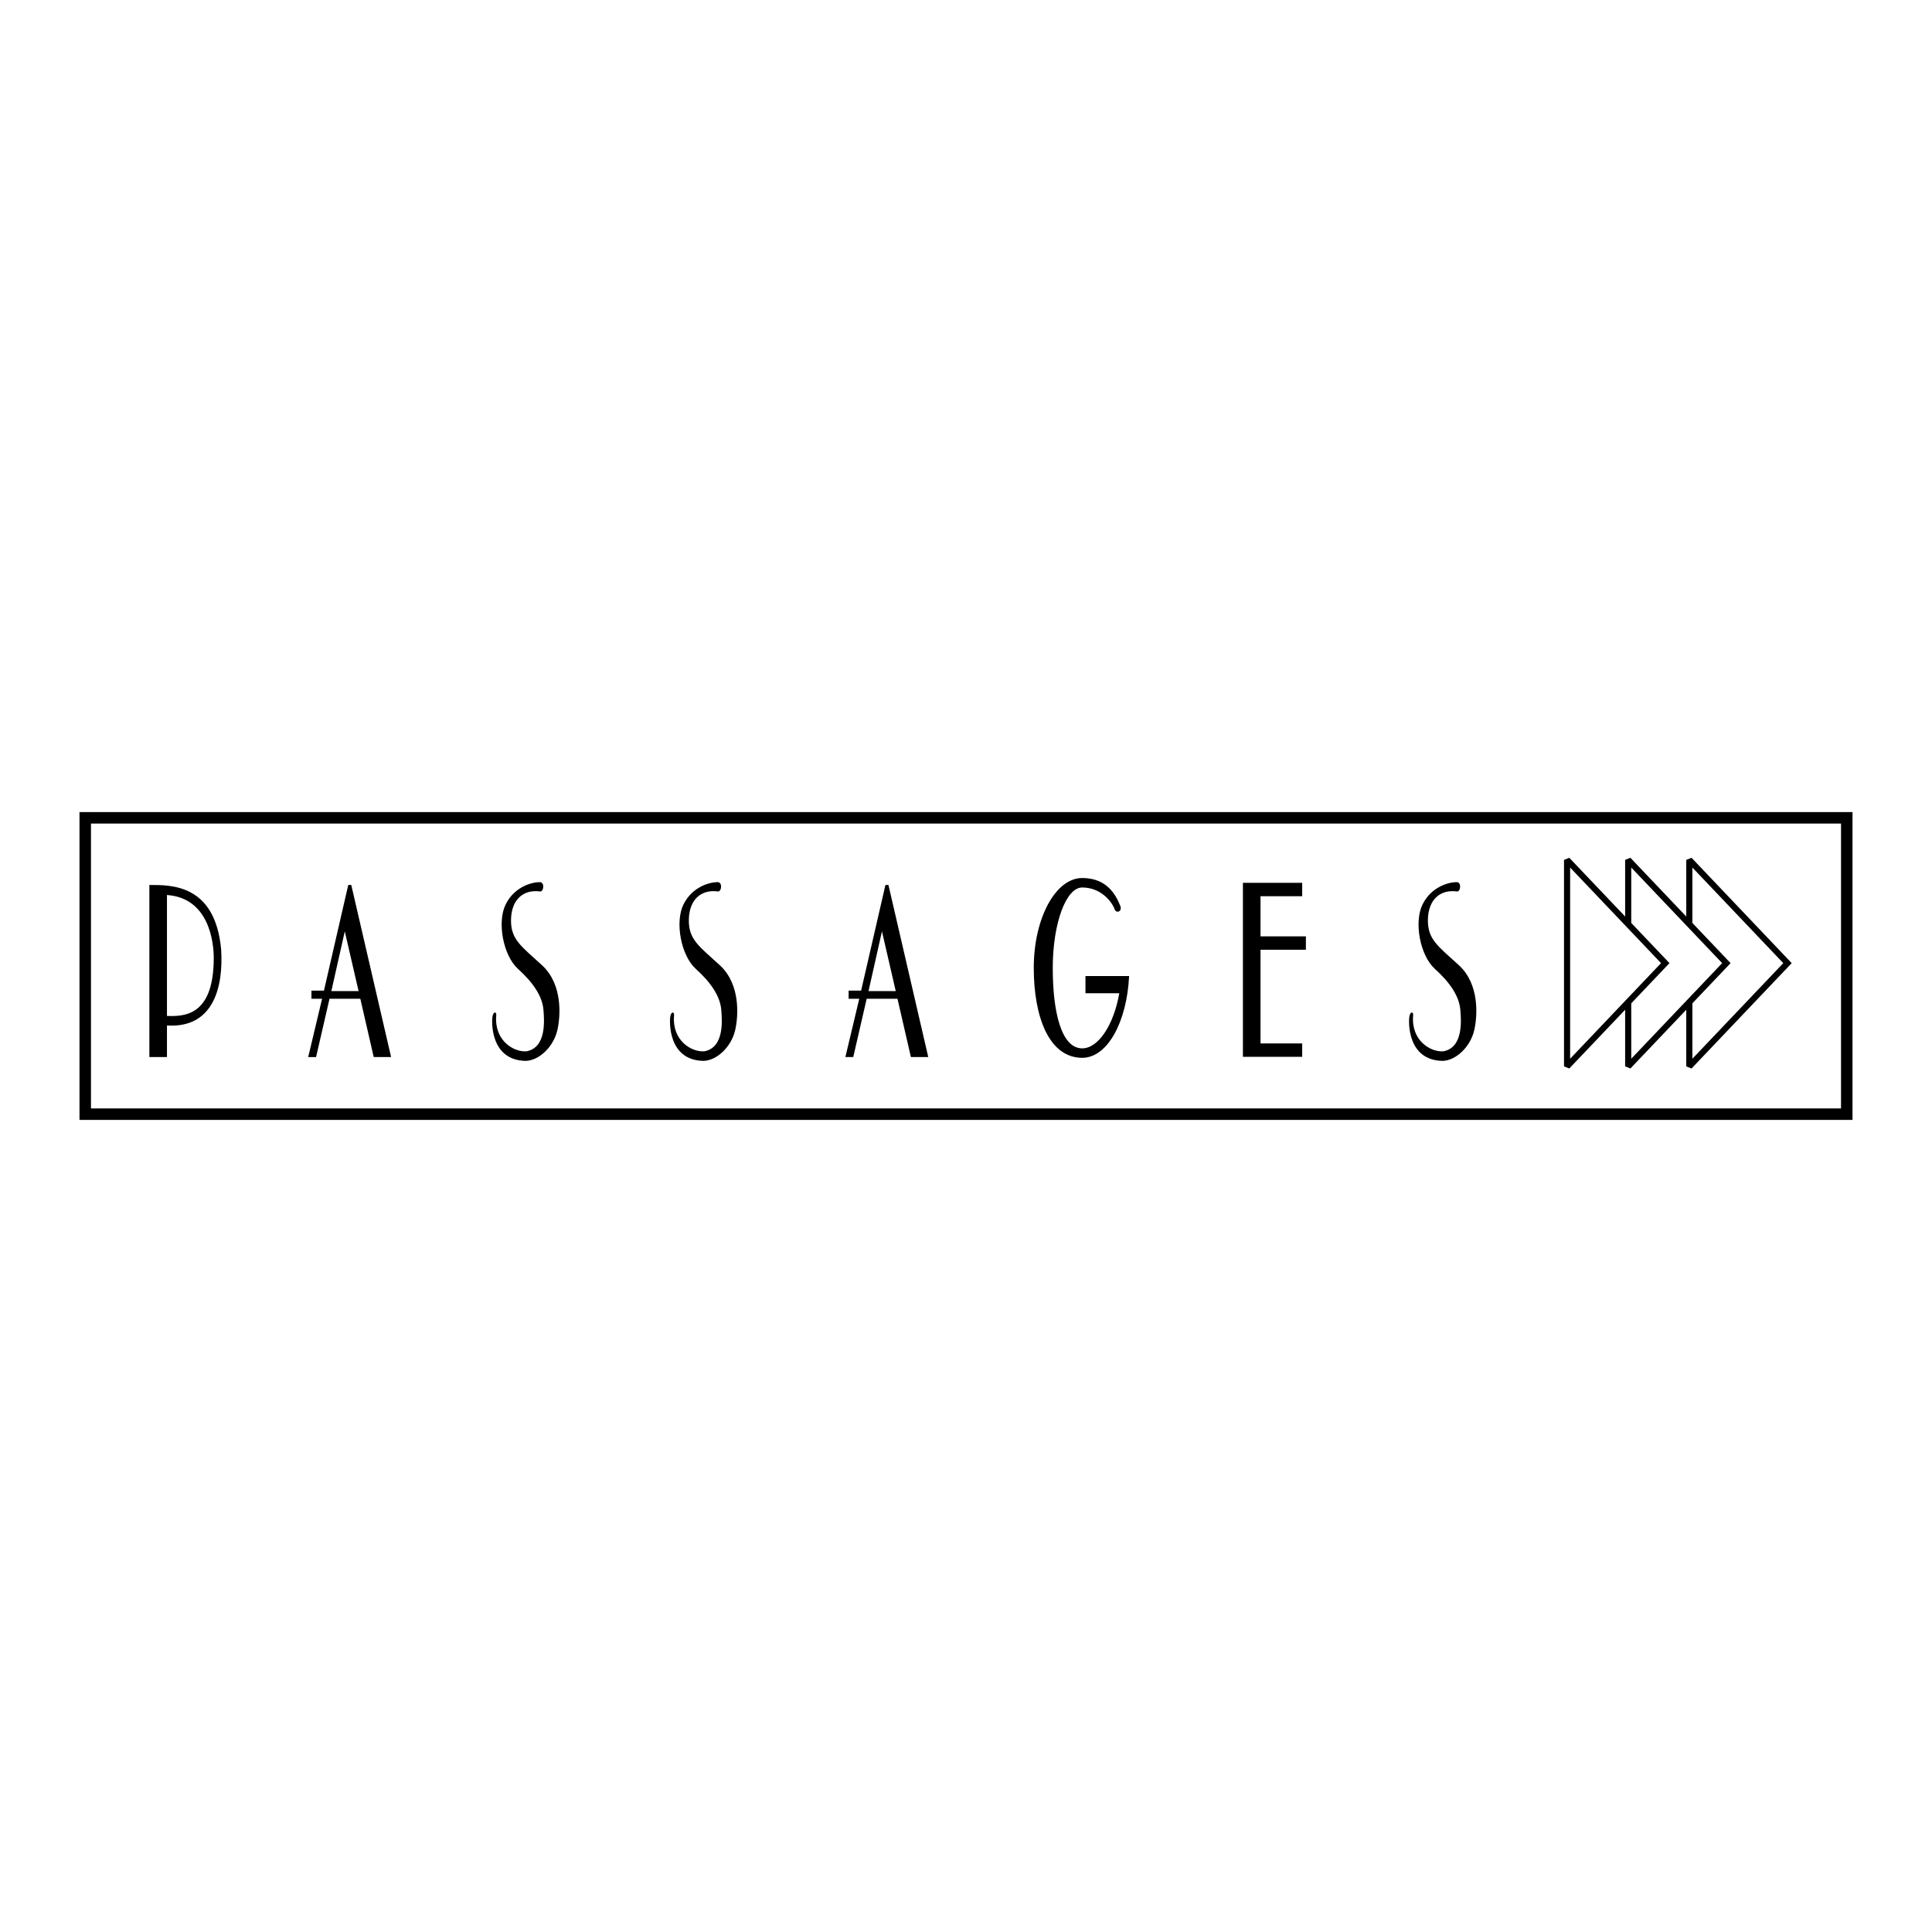 <?xml version="1.0" encoding="utf-8"?>
<!-- Generator: Adobe Illustrator 13.0.0, SVG Export Plug-In . SVG Version: 6.00 Build 14948)  -->
<!DOCTYPE svg PUBLIC "-//W3C//DTD SVG 1.0//EN" "http://www.w3.org/TR/2001/REC-SVG-20010904/DTD/svg10.dtd">
<svg version="1.0" id="Layer_1" xmlns="http://www.w3.org/2000/svg" xmlns:xlink="http://www.w3.org/1999/xlink" x="0px" y="0px"
	 width="192.756px" height="192.756px" viewBox="0 0 192.756 192.756" enable-background="new 0 0 192.756 192.756"
	 xml:space="preserve">
<g>
	<polygon fill-rule="evenodd" clip-rule="evenodd" fill="#FFFFFF" points="0,0 192.756,0 192.756,192.756 0,192.756 0,0 	"/>
	
		<polygon fill-rule="evenodd" clip-rule="evenodd" fill="#FFFFFF" stroke="#000000" stroke-width="1.145" stroke-miterlimit="2.613" points="
		184.252,111.16 184.252,81.594 8.504,81.594 8.504,111.16 184.252,111.16 	"/>
	
		<polygon fill-rule="evenodd" clip-rule="evenodd" fill="#FFFFFF" stroke="#000000" stroke-width="0.61" stroke-miterlimit="2.613" points="
		168.544,106.393 178.338,96.092 168.544,85.791 168.544,106.393 	"/>
	
		<polygon fill-rule="evenodd" clip-rule="evenodd" fill="#FFFFFF" stroke="#000000" stroke-width="0.61" stroke-miterlimit="2.613" points="
		162.445,106.393 172.24,96.092 162.445,85.791 162.445,106.393 	"/>
	
		<polygon fill-rule="evenodd" clip-rule="evenodd" fill="#FFFFFF" stroke="#000000" stroke-width="0.61" stroke-miterlimit="2.613" points="
		156.347,106.393 166.142,96.092 156.347,85.791 156.347,106.393 	"/>
	<path fill-rule="evenodd" clip-rule="evenodd" d="M34.399,92.92l-1.339,5.96h2.715L34.399,92.92L34.399,92.92z M35.948,99.645
		l1.339,5.818h1.733l-3.974-17.168h-0.3l-2.425,10.54h-1.248v0.811h1.062l-1.386,5.818h0.786l1.34-5.818H35.948L35.948,99.645z"/>
	<path fill-rule="evenodd" clip-rule="evenodd" d="M87.993,92.92l-1.34,5.96h2.715L87.993,92.92L87.993,92.92z M89.541,99.645
		l1.34,5.818h1.732L88.64,88.294h-0.3l-2.426,10.54h-1.247v0.811h1.062l-1.386,5.818h0.786l1.34-5.818H89.541L89.541,99.645z"/>
	<path fill-rule="evenodd" clip-rule="evenodd" d="M53.85,88.009c-0.785,0-2.518,0.453-3.396,2.217
		c-0.878,1.764-0.254,5.103,1.224,6.438c1.479,1.334,2.425,2.699,2.541,4.078c0.092,1.096,0.3,3.766-1.687,4.148
		c-1.271,0.096-3.21-1.049-3.026-3.529c0.069-0.453-0.277-0.477-0.37,0.047c-0.092,0.525-0.231,4.389,3.327,4.436
		c1.34-0.047,2.756-1.406,3.142-3.053c0.323-1.383,0.554-4.578-1.524-6.485c-2.08-1.907-3.142-2.575-3.096-4.578
		c0.046-2.003,1.248-3.004,2.888-2.79C54.243,89.01,54.382,88.009,53.85,88.009L53.85,88.009z"/>
	<path fill-rule="evenodd" clip-rule="evenodd" d="M16.658,101.361c1.617,0.047,4.667,0.096,4.667-5.771
		c0-1.764-0.554-6.008-4.667-6.295V101.361L16.658,101.361z M16.658,105.463h-1.755V88.294c2.171,0,6.561-0.095,7.161,6.438
		c0.231,3.719-0.739,7.869-5.406,7.582V105.463L16.658,105.463z"/>
	<polygon fill-rule="evenodd" clip-rule="evenodd" points="129.92,88.08 124.006,88.08 124.006,105.438 129.92,105.438 
		129.92,104.104 125.762,104.104 125.762,94.756 130.289,94.756 130.289,93.421 125.762,93.421 125.762,89.416 129.92,89.416 
		129.92,88.08 	"/>
	<path fill-rule="evenodd" clip-rule="evenodd" d="M111.778,90.393c-0.432-1.073-1.309-2.793-3.804-2.793
		c-2.67,0-4.835,4.016-4.835,8.969c0,4.953,1.555,8.969,4.835,8.969c2.522,0,4.456-3.584,4.677-8.158h-4.354v1.717h3.373
		c-0.555,3.193-2.105,5.498-3.696,5.498c-2.079,0-2.94-3.594-2.94-8.025c0-4.432,1.316-8.025,2.94-8.025
		c1.848,0,2.957,1.397,3.237,2.185C111.347,91.132,111.979,90.989,111.778,90.393L111.778,90.393z"/>
	<path fill-rule="evenodd" clip-rule="evenodd" d="M71.591,88.009c-0.785,0-2.518,0.453-3.396,2.217
		c-0.878,1.764-0.254,5.103,1.224,6.438c1.479,1.334,2.425,2.699,2.541,4.078c0.092,1.096,0.3,3.766-1.687,4.148
		c-1.271,0.096-3.211-1.049-3.026-3.529c0.069-0.453-0.277-0.477-0.37,0.047c-0.093,0.525-0.231,4.389,3.326,4.436
		c1.34-0.047,2.757-1.406,3.142-3.053c0.324-1.383,0.555-4.578-1.524-6.485c-2.079-1.907-3.142-2.575-3.095-4.578
		c0.046-2.003,1.248-3.004,2.888-2.79C71.984,89.01,72.123,88.009,71.591,88.009L71.591,88.009z"/>
	<path fill-rule="evenodd" clip-rule="evenodd" d="M145.328,88.009c-0.785,0-2.519,0.453-3.396,2.217
		c-0.878,1.764-0.255,5.103,1.224,6.438c1.479,1.334,2.425,2.699,2.541,4.078c0.093,1.096,0.301,3.766-1.687,4.148
		c-1.271,0.096-3.211-1.049-3.026-3.529c0.07-0.453-0.276-0.477-0.369,0.047c-0.093,0.525-0.23,4.389,3.326,4.436
		c1.34-0.047,2.757-1.406,3.142-3.053c0.324-1.383,0.555-4.578-1.524-6.485c-2.079-1.907-3.142-2.575-3.096-4.578
		c0.047-2.003,1.248-3.004,2.889-2.79C145.721,89.01,145.859,88.009,145.328,88.009L145.328,88.009z"/>
</g>
</svg>
